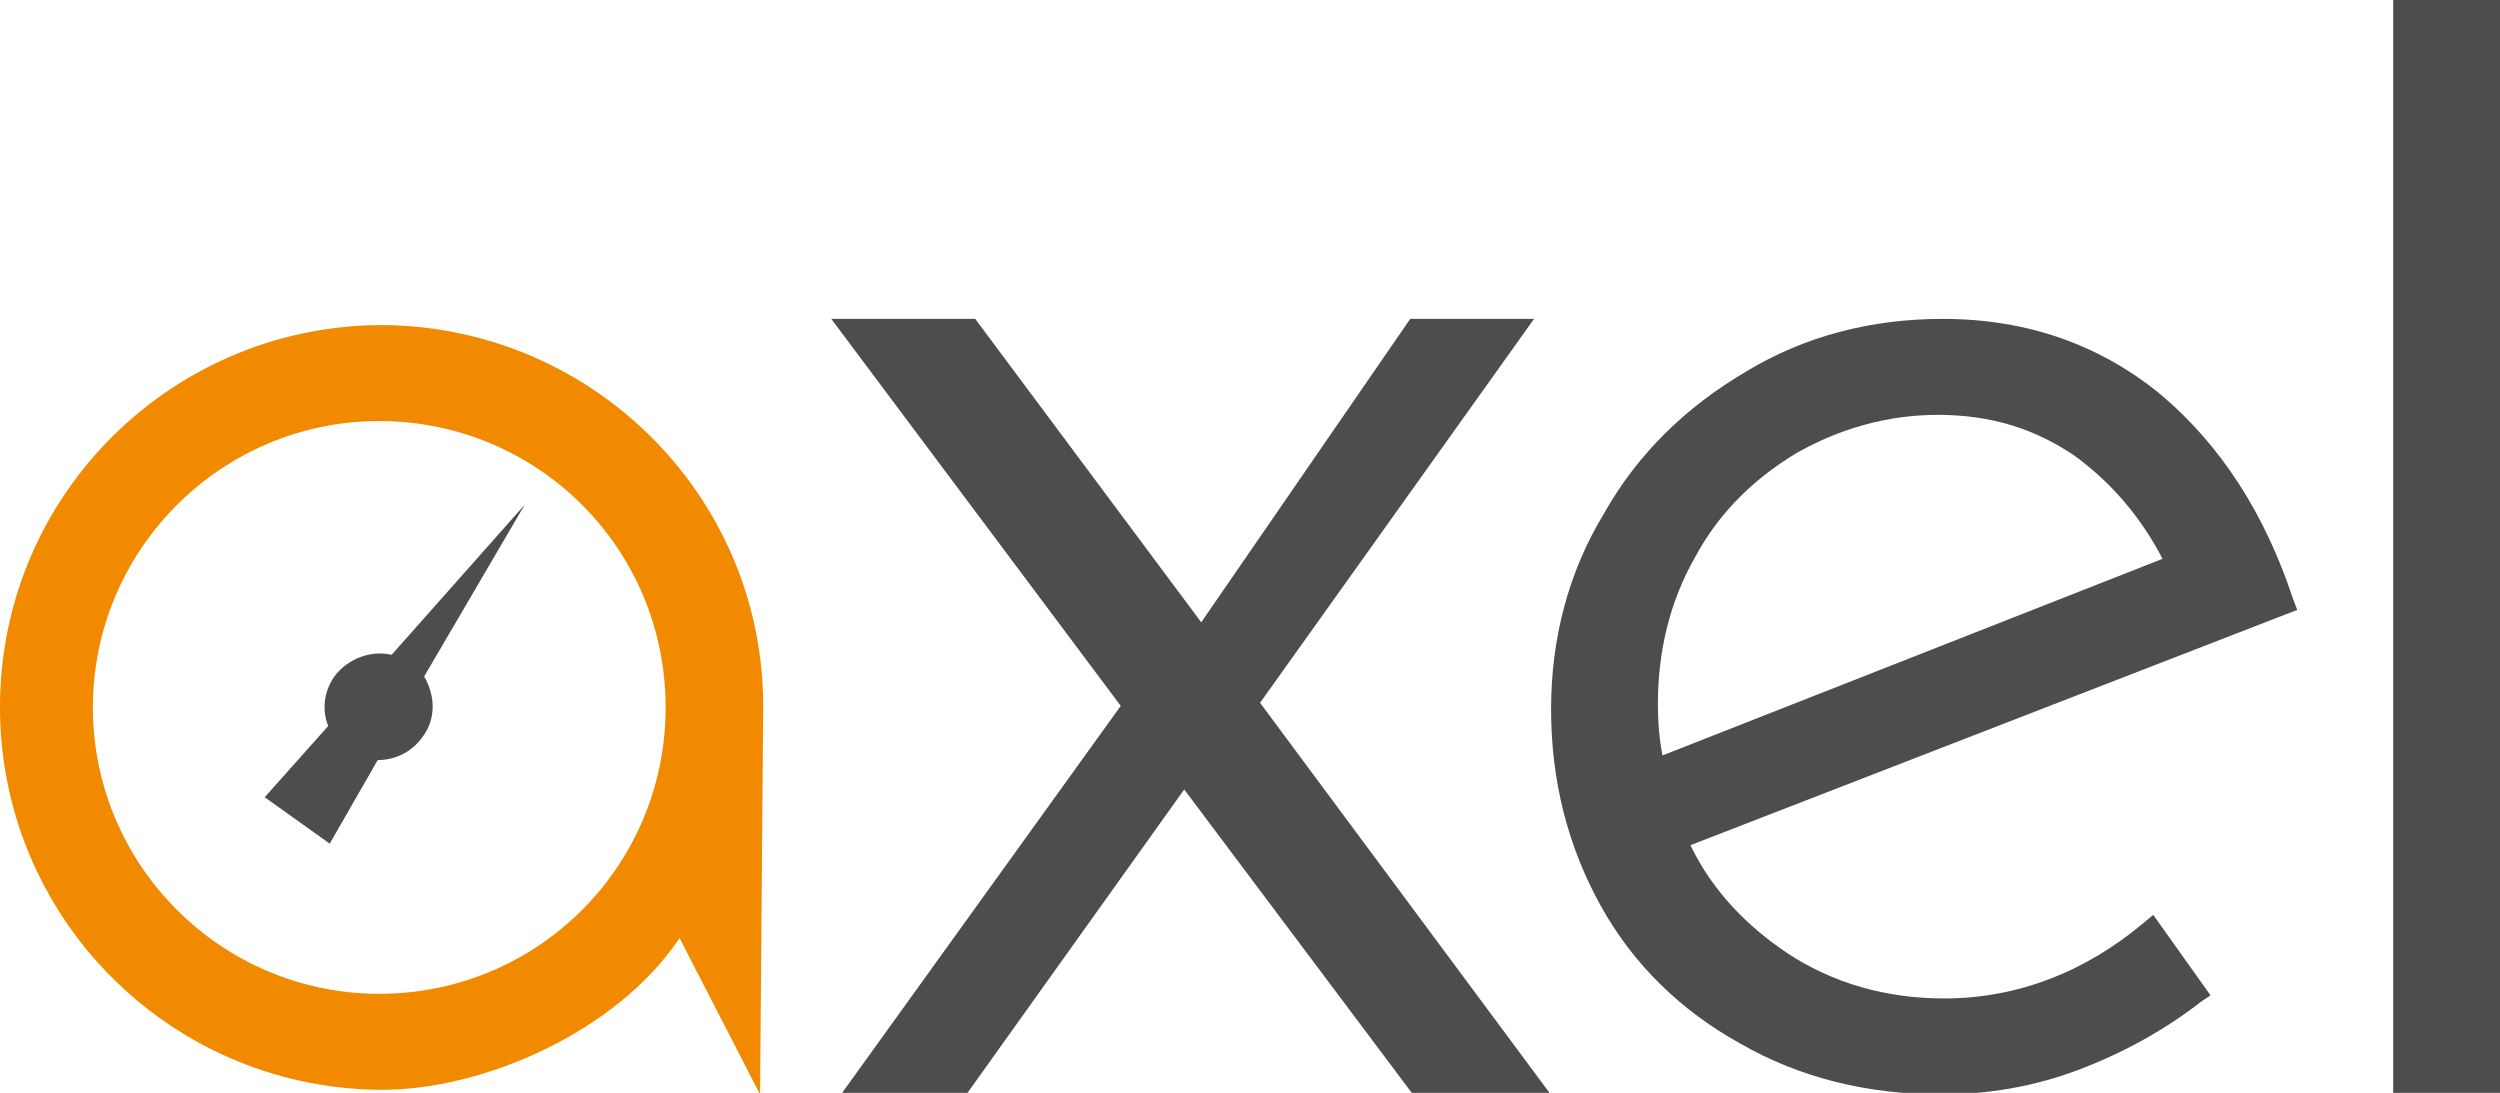<svg id="Ebene_1" xmlns="http://www.w3.org/2000/svg" xmlns:xlink="http://www.w3.org/1999/xlink" viewBox="0 0 161.5 70.6"><style>.st0,.st1,.st2{fill:#4d4d4d}.st1,.st2{clip-path:url(#SVGID_2_)}.st2{fill:#f28a00}</style><path class="st0" d="M91.1 20.6L77.6 40.2 63 20.6h-9.3l18.7 25-18 25h8.1l14-19.6 14.7 19.6h8.9L81.4 45.4l17.7-24.8z"/><defs><path id="SVGID_1_" d="M0 0h161.5v70.6H0z"/></defs><clipPath id="SVGID_2_"><use xlink:href="#SVGID_1_" overflow="visible"/></clipPath><path class="st1" d="M148.1 38.6c-1.8-5.4-4.6-9.8-8.5-13.1-3.9-3.2-8.6-4.9-14.1-4.9-4.6 0-8.9 1.1-12.7 3.4-3.9 2.3-7 5.3-9.2 9.2-2.3 3.8-3.4 8.1-3.4 12.6 0 4.7 1.1 8.9 3.2 12.7 2.1 3.8 5.2 6.8 9 8.9 3.8 2.2 8.2 3.3 13 3.3 3 0 6-.5 8.9-1.6 2.9-1.1 5.6-2.6 7.9-4.4l.6-.4-3.7-5.2-.6.5c-3.8 3.2-8.2 4.9-12.9 4.9-3.8 0-7.2-1-10.1-2.9-2.7-1.8-4.9-4.1-6.3-7l39.2-15.2-.3-.8zM116 29.3c2.8-1.6 5.9-2.5 9.2-2.5 3.4 0 6.3.9 8.9 2.7 2.3 1.7 4.2 3.9 5.6 6.6l-32.3 12.7c-.2-1-.3-2.1-.3-3.3 0-3.5.8-6.7 2.4-9.5 1.5-2.8 3.7-5 6.5-6.7M154.6 0h6.9v70.6h-6.9z"/><path class="st2" d="M24.4 70.4c6.8.1 15.5-3.8 19.5-9.8l5.2 10.1.2-24.7c.2-13.7-10.8-24.8-24.4-25C11.3 20.9.1 31.8 0 45.5c-.1 13.6 10.8 24.7 24.4 24.9m.1-6.2C14.3 64.2 6 55.9 6 45.7s8.3-18.5 18.5-18.5S43 35.4 43 45.7s-8.3 18.5-18.5 18.5"/><path class="st1" d="M33.9 32.6l-8.6 9.7c-1.3-.3-2.8.2-3.7 1.4-.7 1-.8 2.2-.4 3.2l-4.1 4.6 4.2 3 3.1-5.4c1.1 0 2.2-.5 2.9-1.5.9-1.2.8-2.7.1-3.9l6.5-11.1z"/></svg>